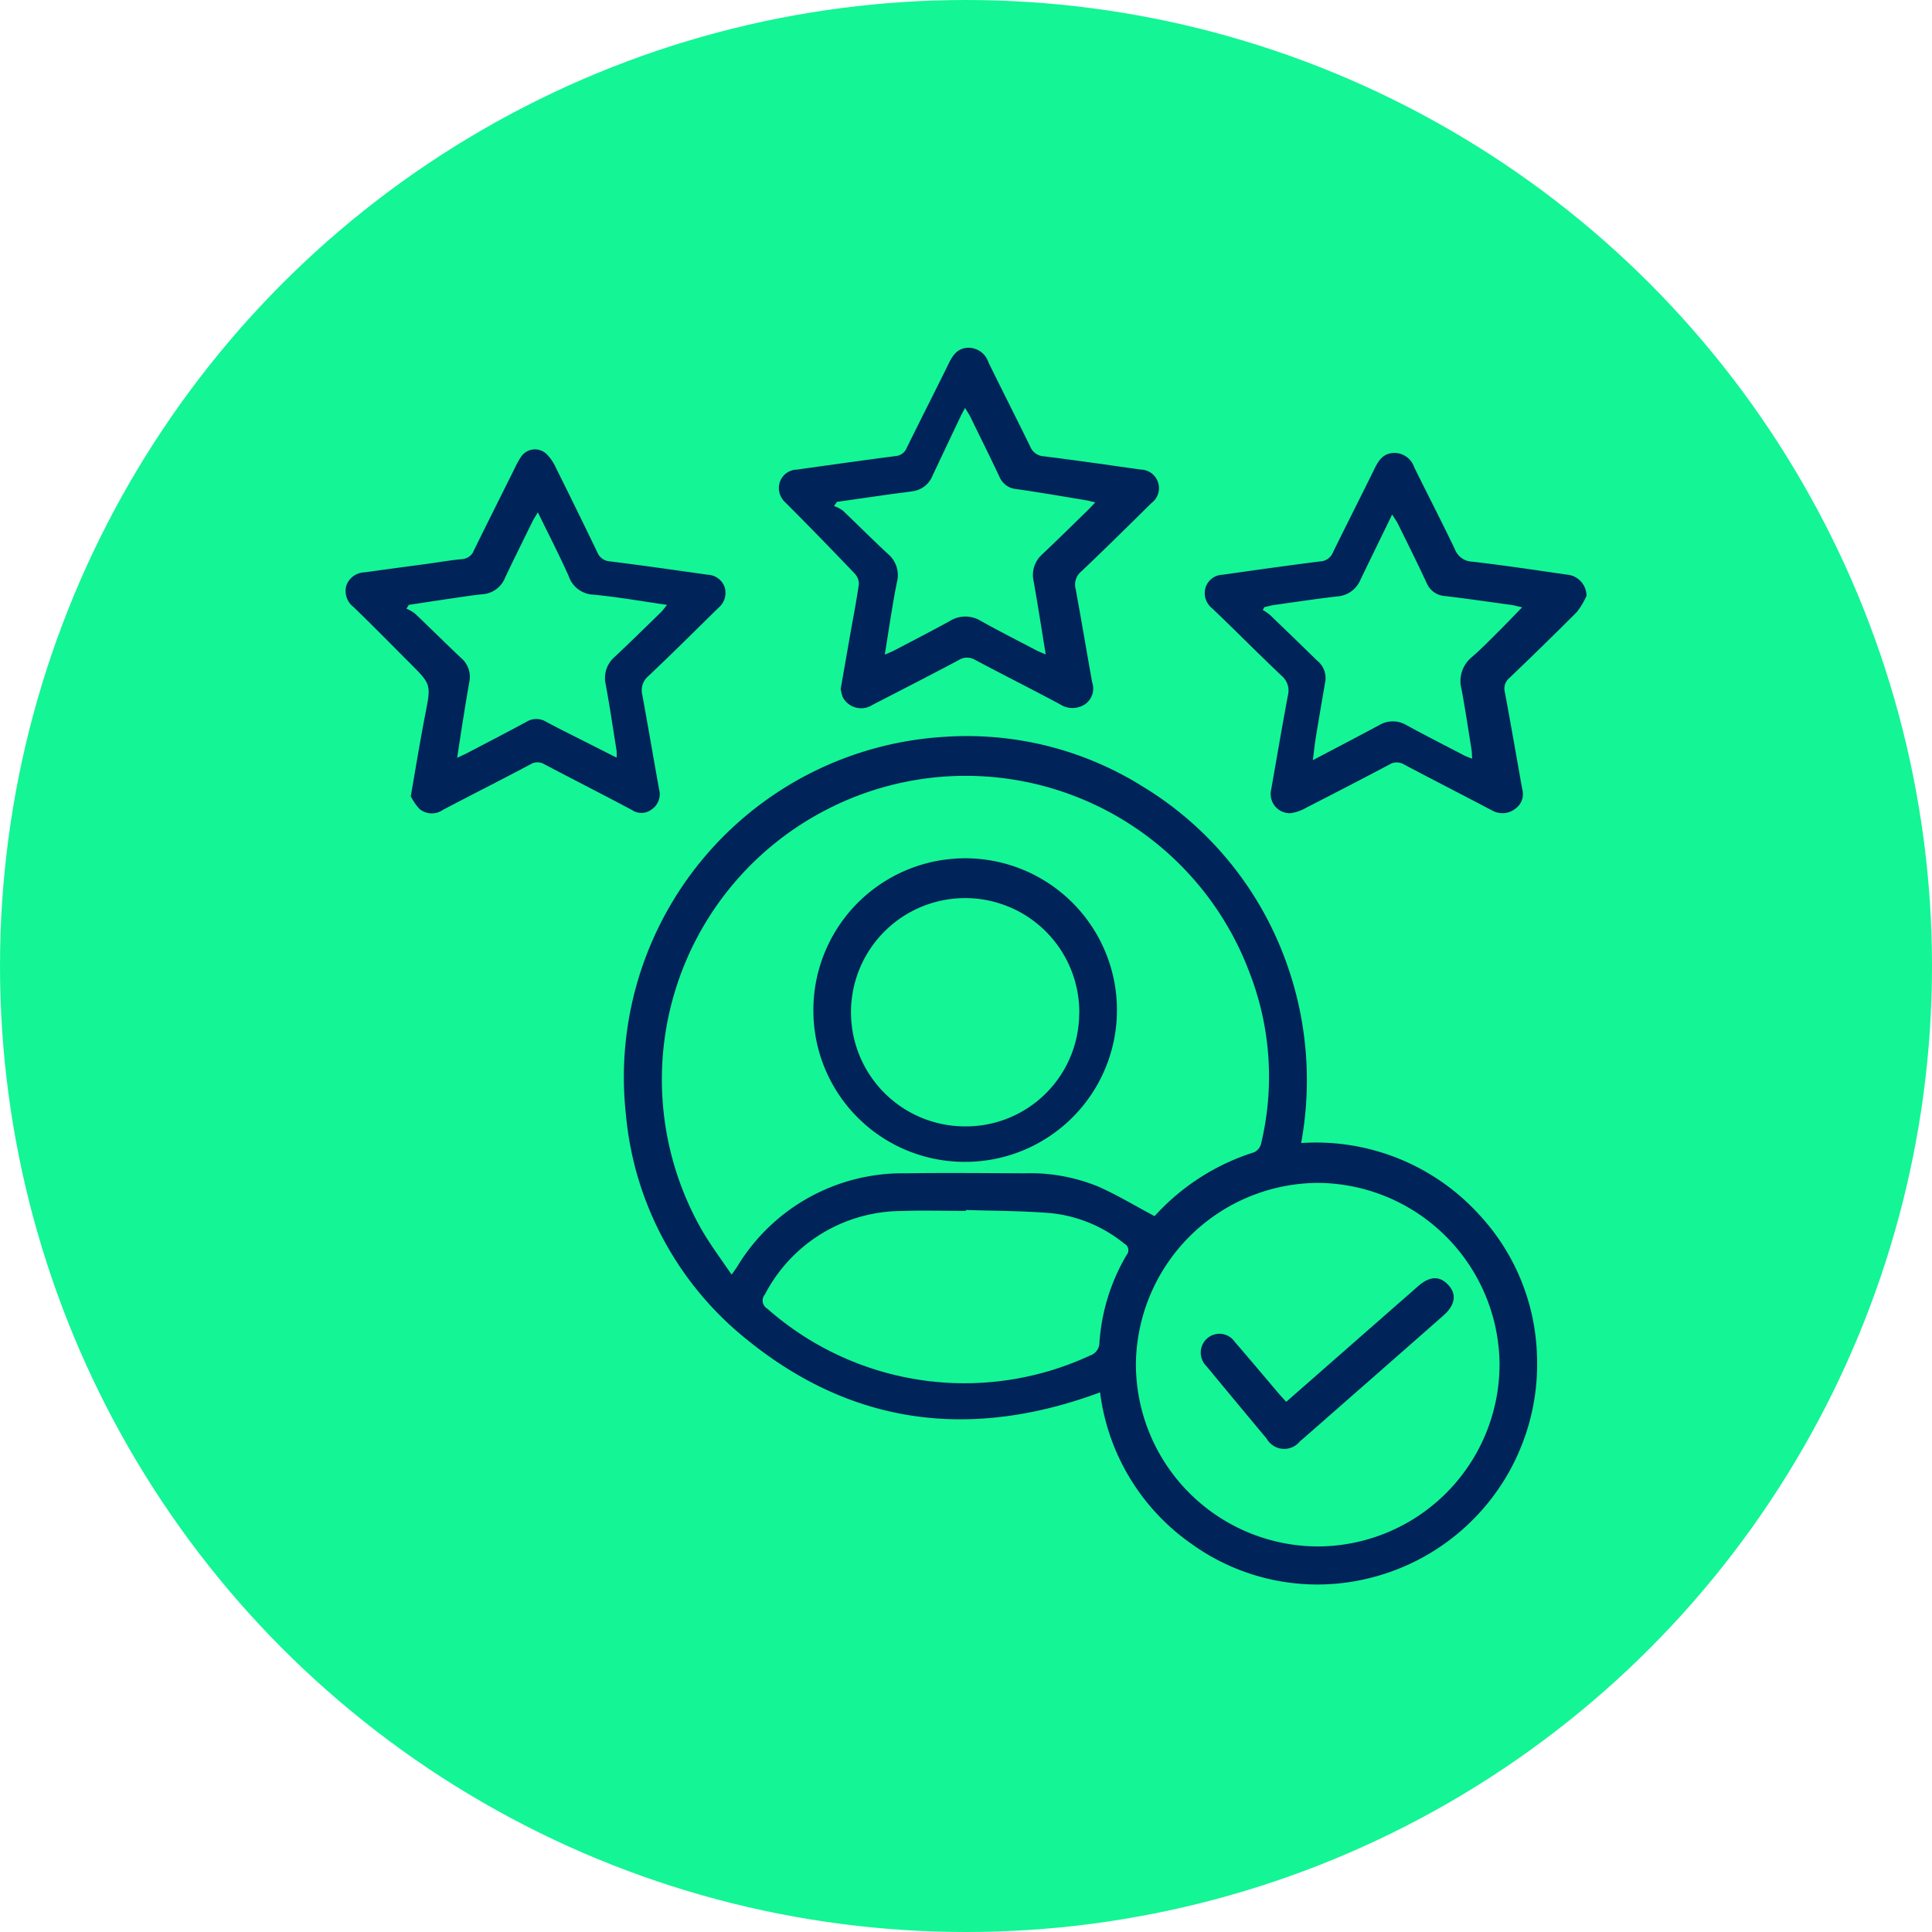 <?xml version="1.0" encoding="UTF-8"?>
<svg xmlns="http://www.w3.org/2000/svg" width="80" height="80" viewBox="0 0 80 80">
  <g data-name="Group 37961">
    <g data-name="Group 37465">
      <g data-name="Group 37330" transform="translate(-223 -2772)">
        <circle data-name="Ellipse 25" cx="40" cy="40" r="40" transform="translate(223 2772)" style="fill:#14f595"></circle>
      </g>
      <g data-name="Group 38531">
        <path data-name="Path 66600" d="M-23.074 3034.35a9.134 9.134 0 0 1 7.367 2.959 8.957 8.957 0 0 1 2.4 5.89 9.118 9.118 0 0 1-7.079 9.2 8.921 8.921 0 0 1-7.213-1.441 9.027 9.027 0 0 1-3.8-6.284c-5.32 1.972-10.247 1.384-14.651-2.208a13.494 13.494 0 0 1-4.982-9.284 14.117 14.117 0 0 1 13.208-15.653 13.713 13.713 0 0 1 8.189 2.057 14.067 14.067 0 0 1 5.559 6.317 14.386 14.386 0 0 1 1.002 8.447zm-6.077 3.022c-.022.015.013 0 .038-.028a9.35 9.35 0 0 1 4.085-2.609.526.526 0 0 0 .289-.332 11.88 11.88 0 0 0-.475-7.118 12.55 12.55 0 0 0-17.457-6.768 12.565 12.565 0 0 0-5.186 17.492c.354.6.776 1.164 1.2 1.79.112-.159.171-.236.223-.317a8 8 0 0 1 6.984-3.879c1.635-.024 3.271-.006 4.906 0a7.466 7.466 0 0 1 3.052.542c.783.344 1.525.794 2.341 1.228zm14.294 6.171a7.573 7.573 0 0 0-7.51-7.543 7.581 7.581 0 0 0-7.549 7.5 7.556 7.556 0 0 0 7.494 7.554 7.545 7.545 0 0 0 7.564-7.51zm-22.1-6.422v.038c-.891 0-1.784-.027-2.674.005a6.4 6.4 0 0 0-5.643 3.448.393.393 0 0 0 .1.6 12.339 12.339 0 0 0 13.349 1.941.568.568 0 0 0 .4-.55 8.247 8.247 0 0 1 1.124-3.617.3.3 0 0 0-.086-.463 5.73 5.73 0 0 0-3.041-1.269c-1.172-.1-2.353-.093-3.528-.132z" transform="translate(76.951 -2987.019)" style="fill:#00235a"></path>
        <path data-name="Path 66601" d="M288.2 2865.613a3.2 3.2 0 0 1-.4.669 166.86 166.86 0 0 1-2.789 2.727.573.573 0 0 0-.194.585c.251 1.338.481 2.679.721 4.02a.739.739 0 0 1-.268.8.868.868 0 0 1-.975.088c-1.214-.641-2.438-1.264-3.652-1.907a.579.579 0 0 0-.615.008c-1.136.6-2.28 1.193-3.426 1.778a1.8 1.8 0 0 1-.656.231.792.792 0 0 1-.806-.96c.228-1.3.452-2.61.694-3.911a.8.8 0 0 0-.259-.819c-.971-.919-1.911-1.872-2.878-2.794a.8.8 0 0 1-.27-.863.762.762 0 0 1 .7-.526c1.348-.191 2.7-.383 4.048-.552a.6.6 0 0 0 .529-.38c.571-1.167 1.161-2.325 1.734-3.49.175-.355.381-.627.83-.622a.868.868 0 0 1 .8.6c.558 1.132 1.139 2.252 1.683 3.391a.792.792 0 0 0 .718.511c1.3.15 2.6.346 3.9.535a.885.885 0 0 1 .831.881zm-13.341.468-.064.116a2.26 2.26 0 0 1 .3.209q.979.939 1.948 1.886a.92.92 0 0 1 .342.855q-.2 1.152-.391 2.306c-.048.293-.078.59-.126.964.968-.51 1.855-.972 2.737-1.444a1.1 1.1 0 0 1 1.128-.013c.8.437 1.62.854 2.432 1.277a3.166 3.166 0 0 0 .3.116c-.011-.158-.01-.267-.027-.374-.133-.831-.257-1.664-.411-2.491a1.284 1.284 0 0 1 .42-1.335c.395-.338.756-.714 1.126-1.08.313-.311.617-.631.962-.985-.176-.039-.316-.08-.458-.1-.907-.126-1.814-.258-2.723-.366a.879.879 0 0 1-.772-.539c-.386-.83-.794-1.65-1.2-2.471a4.183 4.183 0 0 0-.232-.363c-.464.953-.893 1.83-1.317 2.71a1.117 1.117 0 0 1-.944.676c-.873.1-1.742.232-2.612.354-.14.02-.277.061-.418.092z" transform="translate(-222.506 -2840.94)" style="fill:#00235a"></path>
        <path data-name="Path 66602" d="M-203.4 2872.118c.213-1.215.388-2.3.6-3.385.24-1.239.254-1.237-.623-2.113-.779-.78-1.551-1.568-2.344-2.333a.834.834 0 0 1-.3-.892.823.823 0 0 1 .771-.547c.845-.122 1.693-.231 2.539-.346.491-.067.979-.154 1.472-.2a.56.56 0 0 0 .5-.364c.561-1.144 1.134-2.282 1.7-3.421a3.241 3.241 0 0 1 .232-.422.693.693 0 0 1 1.118-.1 1.876 1.876 0 0 1 .327.489 295.779 295.779 0 0 1 1.732 3.533.6.6 0 0 0 .529.378c1.351.169 2.7.362 4.048.553a.769.769 0 0 1 .7.53.8.8 0 0 1-.263.84c-.963.946-1.92 1.9-2.9 2.826a.772.772 0 0 0-.249.787c.239 1.3.459 2.608.695 3.911a.759.759 0 0 1-.3.817.7.7 0 0 1-.826.031c-1.2-.643-2.415-1.255-3.618-1.891a.551.551 0 0 0-.583 0c-1.2.635-2.418 1.251-3.623 1.883a.8.8 0 0 1-.969-.033 2.227 2.227 0 0 1-.365-.531zm5.263-11.754c-.1.167-.154.246-.2.331-.387.789-.779 1.576-1.156 2.369a1.083 1.083 0 0 1-.928.691c-.493.048-.982.131-1.472.2-.529.078-1.058.16-1.587.24l-.1.156a1.77 1.77 0 0 1 .358.208c.638.606 1.26 1.227 1.9 1.831a1.026 1.026 0 0 1 .346 1c-.1.56-.19 1.123-.28 1.685-.073.458-.141.917-.224 1.455.2-.1.322-.148.438-.21.811-.425 1.625-.845 2.431-1.281a.778.778 0 0 1 .807-.008c.556.3 1.122.577 1.685.863.4.2.8.406 1.242.627a2.258 2.258 0 0 0 0-.285c-.147-.917-.283-1.836-.451-2.749a1.155 1.155 0 0 1 .37-1.136c.64-.6 1.268-1.219 1.9-1.833.088-.086.16-.189.27-.323-1.068-.153-2.057-.329-3.053-.423a1.122 1.122 0 0 1-1.017-.762c-.385-.862-.821-1.71-1.279-2.646z" transform="translate(220.409 -2839.149)" style="fill:#00235a"></path>
        <path data-name="Path 66603" d="m37.836 2815.282.408-2.328c.118-.67.252-1.339.344-2.012a.629.629 0 0 0-.183-.44 179.014 179.014 0 0 0-2.853-2.927.8.8 0 0 1-.228-.875.757.757 0 0 1 .687-.491c1.361-.191 2.721-.383 4.084-.56a.547.547 0 0 0 .475-.342c.577-1.177 1.175-2.346 1.754-3.523.176-.358.387-.627.831-.622a.873.873 0 0 1 .8.609c.572 1.167 1.162 2.325 1.733 3.493a.639.639 0 0 0 .563.393c1.339.167 2.674.361 4.011.549a.769.769 0 0 1 .441 1.387c-.962.947-1.923 1.9-2.9 2.827a.7.7 0 0 0-.242.716c.239 1.29.454 2.585.686 3.876a.792.792 0 0 1-.278.9.938.938 0 0 1-1.046.016c-1.167-.626-2.352-1.219-3.521-1.841a.644.644 0 0 0-.684.01c-1.181.627-2.37 1.237-3.559 1.848a.859.859 0 0 1-1.24-.32 1.655 1.655 0 0 1-.083-.343zm1.825-1.413c.179-.078.281-.115.377-.166.767-.4 1.538-.8 2.3-1.216a1.22 1.22 0 0 1 1.3-.014c.744.417 1.506.8 2.262 1.2.115.06.237.105.425.188-.172-1.061-.325-2.046-.5-3.029a1.144 1.144 0 0 1 .348-1.11c.638-.6 1.264-1.221 1.894-1.833.094-.091.181-.189.31-.324-.191-.045-.32-.083-.45-.1-.94-.155-1.879-.319-2.822-.452a.832.832 0 0 1-.7-.519c-.39-.828-.8-1.648-1.2-2.47-.055-.111-.127-.215-.221-.372-.094.18-.155.286-.207.4q-.573 1.207-1.143 2.414a1.024 1.024 0 0 1-.772.629c-.317.054-.638.085-.956.13l-2.227.318-.12.173a1.493 1.493 0 0 1 .365.189c.63.6 1.239 1.212 1.874 1.8a1.144 1.144 0 0 1 .365 1.165c-.193.961-.33 1.939-.502 2.999z" transform="translate(-3.024 -2786.762)" style="fill:#00235a"></path>
        <path data-name="Path 66604" d="M54.494 3093.91a6.285 6.285 0 1 1 6.27 6.2 6.264 6.264 0 0 1-6.27-6.2zm11.01.076a4.727 4.727 0 1 0-4.708 4.656 4.692 4.692 0 0 0 4.704-4.655z" transform="translate(-20.813 -3052)" style="fill:#00235a"></path>
        <path data-name="Path 66605" d="m273.757 3324.5 4.539-3.98q.461-.4.922-.808c.49-.428.9-.439 1.264-.036.341.377.269.823-.216 1.25q-2.021 1.78-4.047 3.553c-.633.555-1.263 1.114-1.9 1.663a.833.833 0 0 1-1.371-.117q-1.252-1.5-2.492-3a.785.785 0 0 1 .062-1.18.77.77 0 0 1 1.115.18c.617.711 1.22 1.433 1.83 2.149.086.101.178.197.294.326z" transform="translate(-220.498 -3266.453)" style="fill:#00235a"></path>
      </g>
    </g>
  </g>
</svg>
